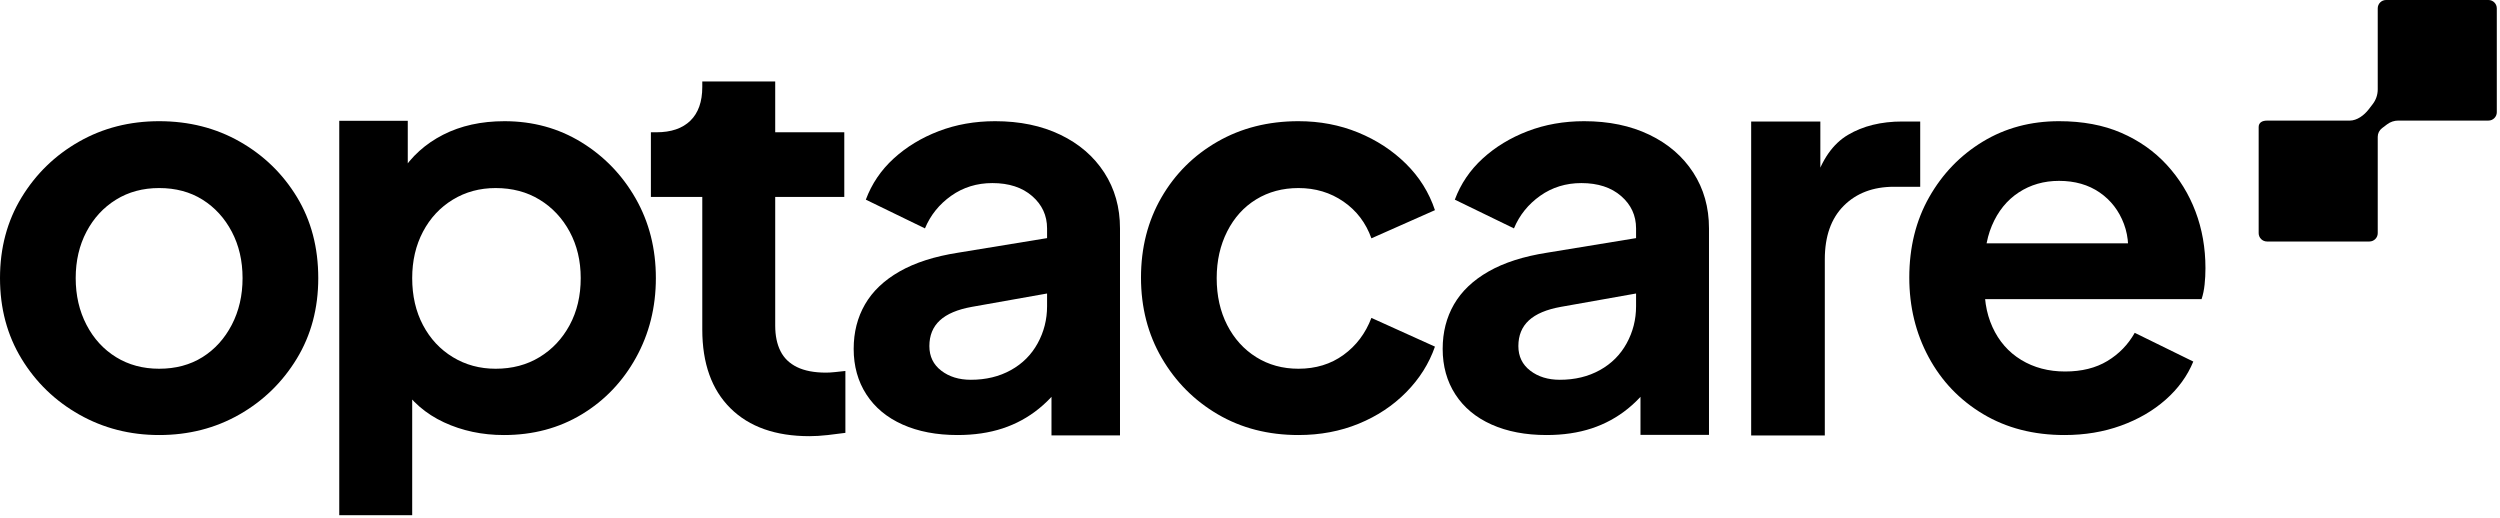 <svg width="753" height="156" viewBox="0 0 753 156" fill="none" xmlns="http://www.w3.org/2000/svg">
  <path d="M47.931 131.033C39.165 131.033 31.148 128.981 23.883 124.875C16.615 120.772 10.817 115.168 6.492 108.067C2.165 100.967 0 92.867 0 83.769C0 74.673 2.165 66.572 6.492 59.471C10.817 52.371 16.585 46.767 23.8 42.663C31.009 38.557 39.052 36.503 47.931 36.503C56.917 36.503 65.016 38.557 72.229 42.663C79.44 46.767 85.181 52.343 89.455 59.387C93.724 66.433 95.861 74.561 95.861 83.769C95.861 92.867 93.699 100.967 89.369 108.067C85.045 115.168 79.275 120.772 72.061 124.875C64.849 128.981 56.805 131.033 47.931 131.033ZM47.931 111.063C52.923 111.063 57.277 109.896 60.996 107.567C64.711 105.239 67.652 101.992 69.816 97.829C71.979 93.672 73.06 88.983 73.06 83.769C73.06 78.553 71.979 73.895 69.816 69.789C67.652 65.684 64.711 62.467 60.996 60.136C57.277 57.805 52.923 56.641 47.931 56.641C43.047 56.641 38.72 57.805 34.949 60.136C31.176 62.467 28.209 65.684 26.045 69.789C23.883 73.895 22.801 78.553 22.801 83.769C22.801 88.983 23.883 93.672 26.045 97.829C28.209 101.992 31.176 105.239 34.949 107.567C38.72 109.896 43.047 111.063 47.931 111.063Z" fill="black"/>
  <path d="M102.184 155.176V36.376H122.82V56.474L120.824 51.982C123.929 47.1 128.145 43.301 133.472 40.581C138.799 37.864 144.956 36.504 151.947 36.504C160.487 36.504 168.197 38.613 175.08 42.826C181.957 47.046 187.42 52.704 191.471 59.802C195.52 66.905 197.547 74.893 197.547 83.768C197.547 92.536 195.551 100.522 191.556 107.733C187.561 114.948 182.124 120.632 175.245 124.792C168.365 128.954 160.543 131.034 151.779 131.034C145.232 131.034 139.213 129.757 133.721 127.205C128.231 124.656 123.875 120.881 120.659 115.888L124.153 111.561V155.176H102.184ZM149.283 111.064C154.277 111.064 158.687 109.897 162.513 107.566C166.341 105.238 169.363 102.021 171.583 97.916C173.803 93.81 174.911 89.094 174.911 83.768C174.911 78.554 173.803 73.896 171.583 69.788C169.363 65.685 166.341 62.468 162.513 60.137C158.687 57.806 154.277 56.642 149.283 56.642C144.511 56.642 140.212 57.806 136.385 60.137C132.557 62.468 129.563 65.685 127.399 69.788C125.233 73.896 124.153 78.554 124.153 83.768C124.153 89.094 125.233 93.81 127.399 97.916C129.563 102.021 132.557 105.238 136.385 107.566C140.212 109.897 144.511 111.064 149.283 111.064Z" fill="black"/>
  <path d="M243.814 131.375C233.605 131.375 225.674 128.575 220.016 122.971C214.357 117.369 211.528 109.463 211.528 99.255V59.312H196.05V39.842H197.714C202.152 39.842 205.562 38.675 207.949 36.344C210.332 34.015 211.528 30.632 211.528 26.194V24.54H233.494V39.842H254.3V59.312H233.494V98.091C233.494 101.085 234.022 103.639 235.076 105.745C236.129 107.855 237.794 109.463 240.069 110.572C242.341 111.681 245.256 112.236 248.806 112.236C249.584 112.236 250.497 112.181 251.554 112.068C252.606 111.96 253.633 111.849 254.632 111.736V130.376C253.076 130.596 251.304 130.819 249.308 131.04C247.31 131.264 245.478 131.375 243.814 131.375Z" fill="black"/>
  <path d="M288.415 131.033C282.09 131.033 276.57 129.977 271.857 127.871C267.141 125.764 263.506 122.74 260.955 118.801C258.402 114.864 257.127 110.287 257.127 105.072C257.127 100.08 258.263 95.612 260.539 91.673C262.811 87.736 266.281 84.433 270.941 81.771C275.599 79.109 281.479 77.223 288.581 76.112L318.039 71.285V87.929L292.742 92.423C288.415 93.199 285.195 94.559 283.089 96.5C280.982 98.443 279.926 101.023 279.926 104.24C279.926 107.347 281.118 109.813 283.506 111.645C285.889 113.476 288.858 114.389 292.41 114.389C296.958 114.389 300.979 113.421 304.474 111.477C307.971 109.539 310.659 106.847 312.546 103.405C314.431 99.969 315.377 96.251 315.377 92.256V68.792C315.377 64.908 313.878 61.663 310.885 59.055C307.886 56.448 303.893 55.144 298.898 55.144C294.241 55.144 290.105 56.42 286.502 58.971C282.895 61.525 280.261 64.797 278.597 68.792L260.787 60.136C262.562 55.367 265.366 51.232 269.191 47.737C273.021 44.241 277.541 41.496 282.757 39.5C287.97 37.504 293.629 36.503 299.733 36.503C307.165 36.503 313.713 37.863 319.371 40.581C325.03 43.3 329.439 47.101 332.602 51.981C335.762 56.865 337.343 62.467 337.343 68.792V131.14H316.707V113.559L321.367 113.391C319.037 117.164 316.234 120.381 312.963 123.044C309.689 125.707 306.027 127.705 301.981 129.037C297.929 130.367 293.407 131.033 288.415 131.033Z" fill="black"/>
  <path d="M391.099 131.033C381.999 131.033 373.899 128.955 366.8 124.793C359.697 120.631 354.069 114.972 349.908 107.817C345.748 100.66 343.667 92.588 343.667 83.601C343.667 74.616 345.719 66.572 349.825 59.471C353.928 52.371 359.561 46.767 366.716 42.663C373.873 38.557 381.999 36.503 391.099 36.503C397.532 36.503 403.523 37.641 409.073 39.915C414.619 42.189 419.416 45.324 423.468 49.319C427.517 53.313 430.429 57.972 432.205 63.299L413.068 71.785C411.403 67.125 408.599 63.437 404.661 60.72C400.723 58.001 396.2 56.641 391.099 56.641C386.328 56.641 382.084 57.78 378.365 60.053C374.648 62.328 371.735 65.544 369.629 69.704C367.521 73.865 366.468 78.553 366.468 83.769C366.468 89.093 367.521 93.812 369.629 97.915C371.735 102.02 374.648 105.239 378.365 107.567C382.084 109.896 386.328 111.063 391.099 111.063C396.312 111.063 400.835 109.677 404.661 106.903C408.489 104.129 411.291 100.412 413.068 95.751L432.205 104.404C430.429 109.509 427.545 114.087 423.553 118.135C419.559 122.187 414.785 125.349 409.239 127.621C403.691 129.895 397.645 131.033 391.099 131.033Z" fill="black"/>
  <path d="M465.821 131.033C459.496 131.033 453.976 129.977 449.263 127.871C444.547 125.764 440.912 122.74 438.361 118.801C435.808 114.864 434.533 110.287 434.533 105.072C434.533 100.08 435.669 95.612 437.944 91.673C440.217 87.736 443.687 84.433 448.347 81.771C453.005 79.109 458.885 77.223 465.987 76.112L495.445 71.285V87.929L470.148 92.423C465.821 93.199 462.601 94.559 460.495 96.5C458.388 98.443 457.332 101.023 457.332 104.24C457.332 107.347 458.524 109.813 460.912 111.645C463.295 113.476 466.264 114.389 469.816 114.389C474.364 114.389 478.385 113.421 481.88 111.477C485.377 109.539 488.065 106.847 489.952 103.405C491.837 99.969 492.783 96.251 492.783 92.256V68.792C492.783 64.908 491.284 61.663 488.291 59.055C485.292 56.448 481.299 55.144 476.304 55.144C471.647 55.144 467.511 56.42 463.908 58.971C460.301 61.525 457.667 64.797 456.003 68.792L438.193 60.136C439.968 55.367 442.771 51.232 446.597 47.737C450.427 44.241 454.947 41.496 460.163 39.5C465.376 37.504 471.035 36.503 477.139 36.503C484.571 36.503 491.119 37.863 496.777 40.581C502.436 43.3 506.845 47.101 510.008 51.981C513.168 56.865 514.749 62.467 514.749 68.792V130.988H494.113V113.559L498.773 113.391C496.443 117.164 493.64 120.381 490.369 123.044C487.095 125.707 483.433 127.705 479.387 129.037C475.335 130.367 470.813 131.033 465.821 131.033Z" fill="black"/>
  <path d="M527.452 131.159V36.596H548.289V57.937L546.608 54.913C548.736 48.078 552.068 43.316 556.608 40.627C561.145 37.938 566.605 36.596 572.991 36.596H578.368V56.255H570.471C564.195 56.255 559.153 58.162 555.345 61.969C551.536 65.778 549.632 71.157 549.632 78.101V131.159H527.452Z" fill="black"/>
  <path d="M621.842 131.033C612.524 131.033 604.341 128.927 597.294 124.708C590.248 120.495 584.785 114.781 580.904 107.567C577.017 100.356 575.078 92.369 575.078 83.601C575.078 74.505 577.074 66.433 581.069 59.387C585.064 52.343 590.444 46.767 597.212 42.663C603.977 38.557 611.633 36.503 620.178 36.503C627.277 36.503 633.52 37.667 638.901 39.997C644.281 42.328 648.857 45.548 652.633 49.651C656.401 53.759 659.289 58.444 661.285 63.713C663.281 68.985 664.282 74.673 664.282 80.773C664.282 82.437 664.198 84.076 664.03 85.683C663.865 87.292 663.558 88.761 663.118 90.095H593.218V73.284H650.802L640.317 81.105C641.424 76.004 641.232 71.453 639.734 67.459C638.236 63.465 635.794 60.303 632.41 57.972C629.025 55.644 624.948 54.477 620.178 54.477C615.628 54.477 611.578 55.644 608.029 57.972C604.477 60.303 601.789 63.631 599.958 67.957C598.126 72.284 597.433 77.555 597.877 83.769C597.433 89.317 598.181 94.227 600.125 98.499C602.065 102.769 604.952 106.071 608.778 108.399C612.606 110.729 617.016 111.895 622.008 111.895C627.001 111.895 631.246 110.841 634.741 108.732C638.236 106.625 640.981 103.797 642.98 100.245L660.62 108.899C658.845 113.227 656.069 117.053 652.298 120.381C648.525 123.711 644.033 126.32 638.818 128.205C633.602 130.091 627.944 131.033 621.842 131.033Z" fill="black"/>
  <path d="M707.71 36.328H682.816C681.438 36.328 680.31 36.885 680.31 38.264V70.233C680.31 71.613 681.438 72.74 682.816 72.74H713.666C715.046 72.74 716.174 71.613 716.174 70.233V41.209C716.174 40.187 716.652 39.224 717.467 38.607L718.995 37.449C719.966 36.715 721.151 36.317 722.368 36.317H749.528C750.907 36.317 752.035 35.189 752.035 33.811V2.508C752.035 1.128 750.907 0 749.528 0H718.68C717.302 0 716.174 1.128 716.174 2.508V26.932C716.174 28.535 715.642 30.091 714.664 31.356L713.45 32.936C712.076 34.715 709.956 36.328 707.71 36.328Z" fill="black"/>
</svg>
